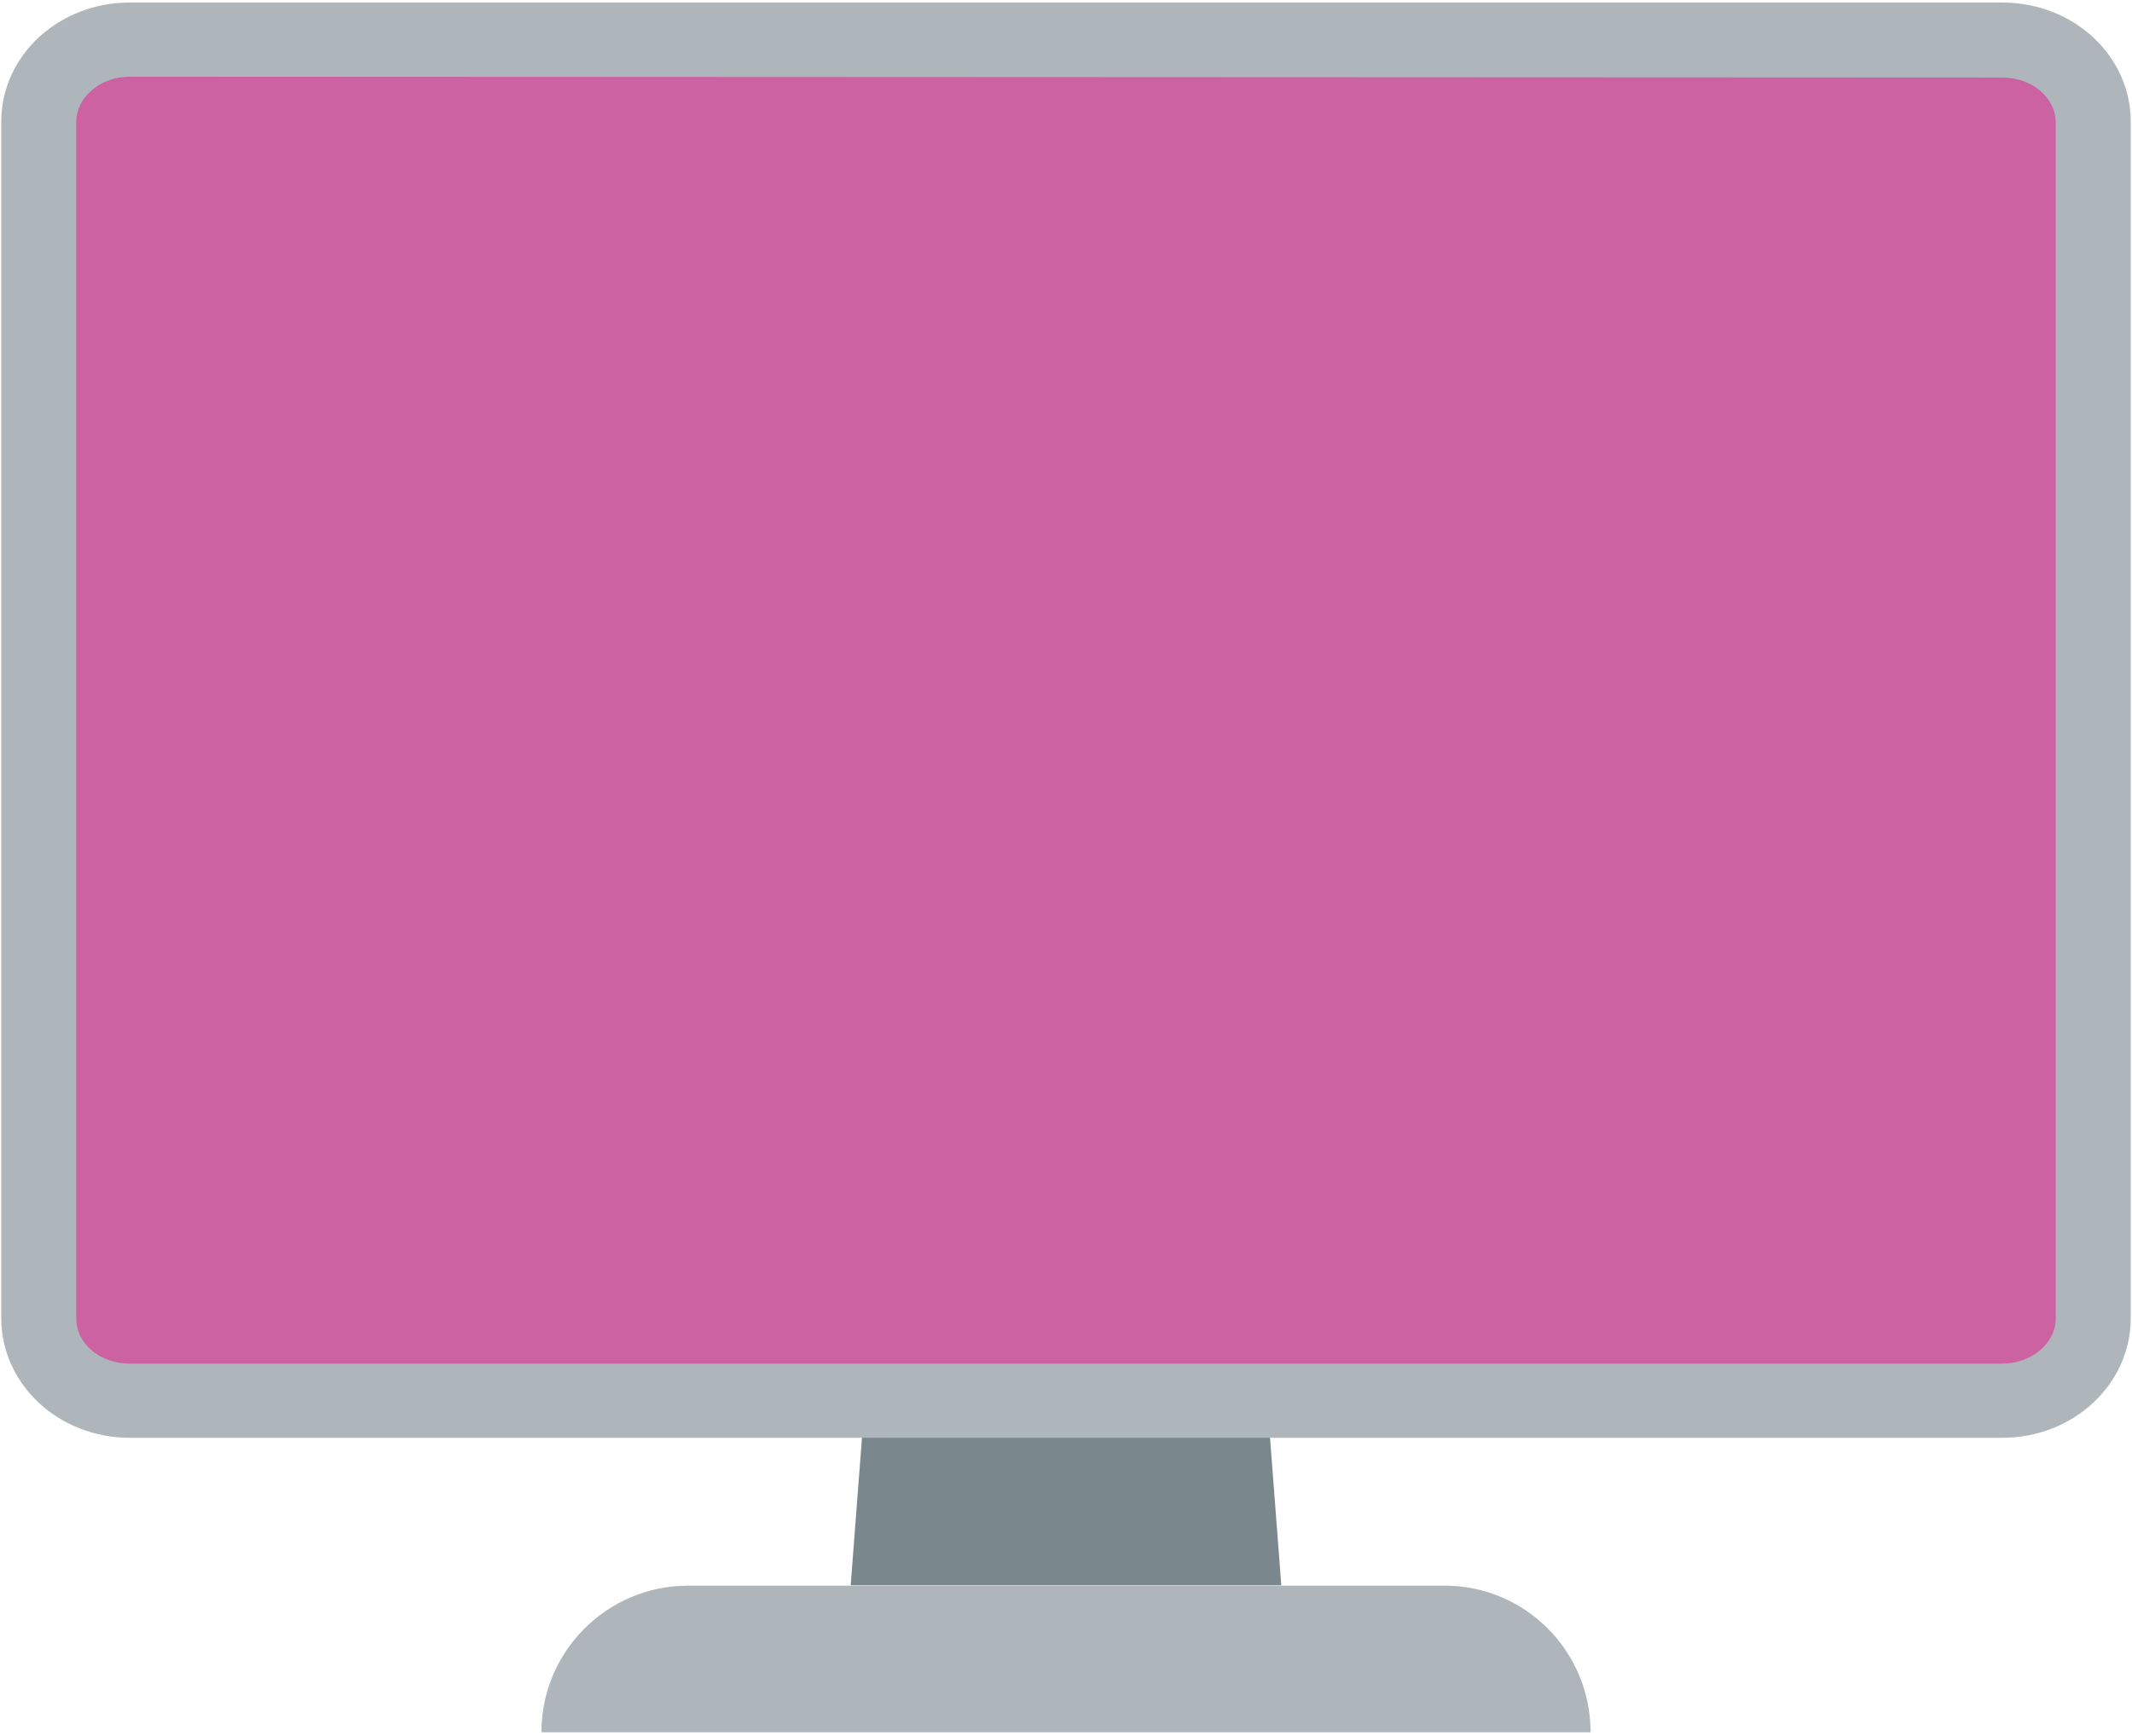 <?xml version="1.0" encoding="UTF-8"?>
<svg width="506px" height="412px" viewBox="0 0 506 412" version="1.1" xmlns="http://www.w3.org/2000/svg" xmlns:xlink="http://www.w3.org/1999/xlink">
    <!-- Generator: Sketch 51.3 (57544) - http://www.bohemiancoding.com/sketch -->
    <title>tv</title>
    <desc>Created with Sketch.</desc>
    <defs></defs>
    <g id="Page-1" stroke="none" stroke-width="1" fill="none" fill-rule="evenodd">
        <g id="tv" transform="translate(0, -229)">
            <g id="Group" transform="translate(9, 0)">
                <path d="M368.5,640.2 L119.5,640.2 C119.5,621 135.1,605.4 154.3,605.4 L333.7,605.4 C352.9,605.3 368.5,620.9 368.5,640.2" id="Shape" fill="#AEB6BB" fill-rule="nonzero"></path>
                <polygon id="Shape" fill="#7A878C" fill-rule="nonzero" points="295.1 605.3 192.9 605.3 200.5 506 287.5 506"></polygon>
                <path d="M21.8,561.4 C9.9,561.4 0.2,552.6 0.2,541.9 L0.2,257.9 C0.2,247.1 9.9,238.4 21.8,238.4 L466.2,238.4 C478.1,238.4 487.8,247.2 487.8,257.9 L487.8,541.9 C487.8,552.7 478.1,561.4 466.2,561.4 L21.8,561.4 Z" id="Shape" fill="#CC62A2" fill-rule="nonzero"></path>
                <g opacity="0.5" transform="translate(111, 0)">
                    <g></g>
                </g>
            </g>
            <path d="M475.2,247.4 C482.2,247.4 487.9,252.1 487.9,258.1 L487.9,505.6 L487.9,542 C487.9,547.8 482.2,552.7 475.2,552.7 L30.8,552.7 C23.8,552.7 18.1,548 18.1,542 L18.1,505.5 L18.1,257.9 C18.1,252.1 23.8,247.2 30.8,247.2 L475.2,247.4 M475.2,229.6 L30.8,229.6 C13.9,229.6 0.3,242.2 0.3,257.9 L0.3,505.4 L0.3,541.9 C0.3,557.6 13.9,570.3 30.8,570.3 L475.2,570.3 C492.1,570.3 505.7,557.6 505.7,541.9 L505.7,505.4 L505.7,257.9 C505.7,242.2 492.1,229.6 475.2,229.6" id="Shape" fill="#AEB6BB" fill-rule="nonzero"></path>
        </g>
    </g>
</svg>